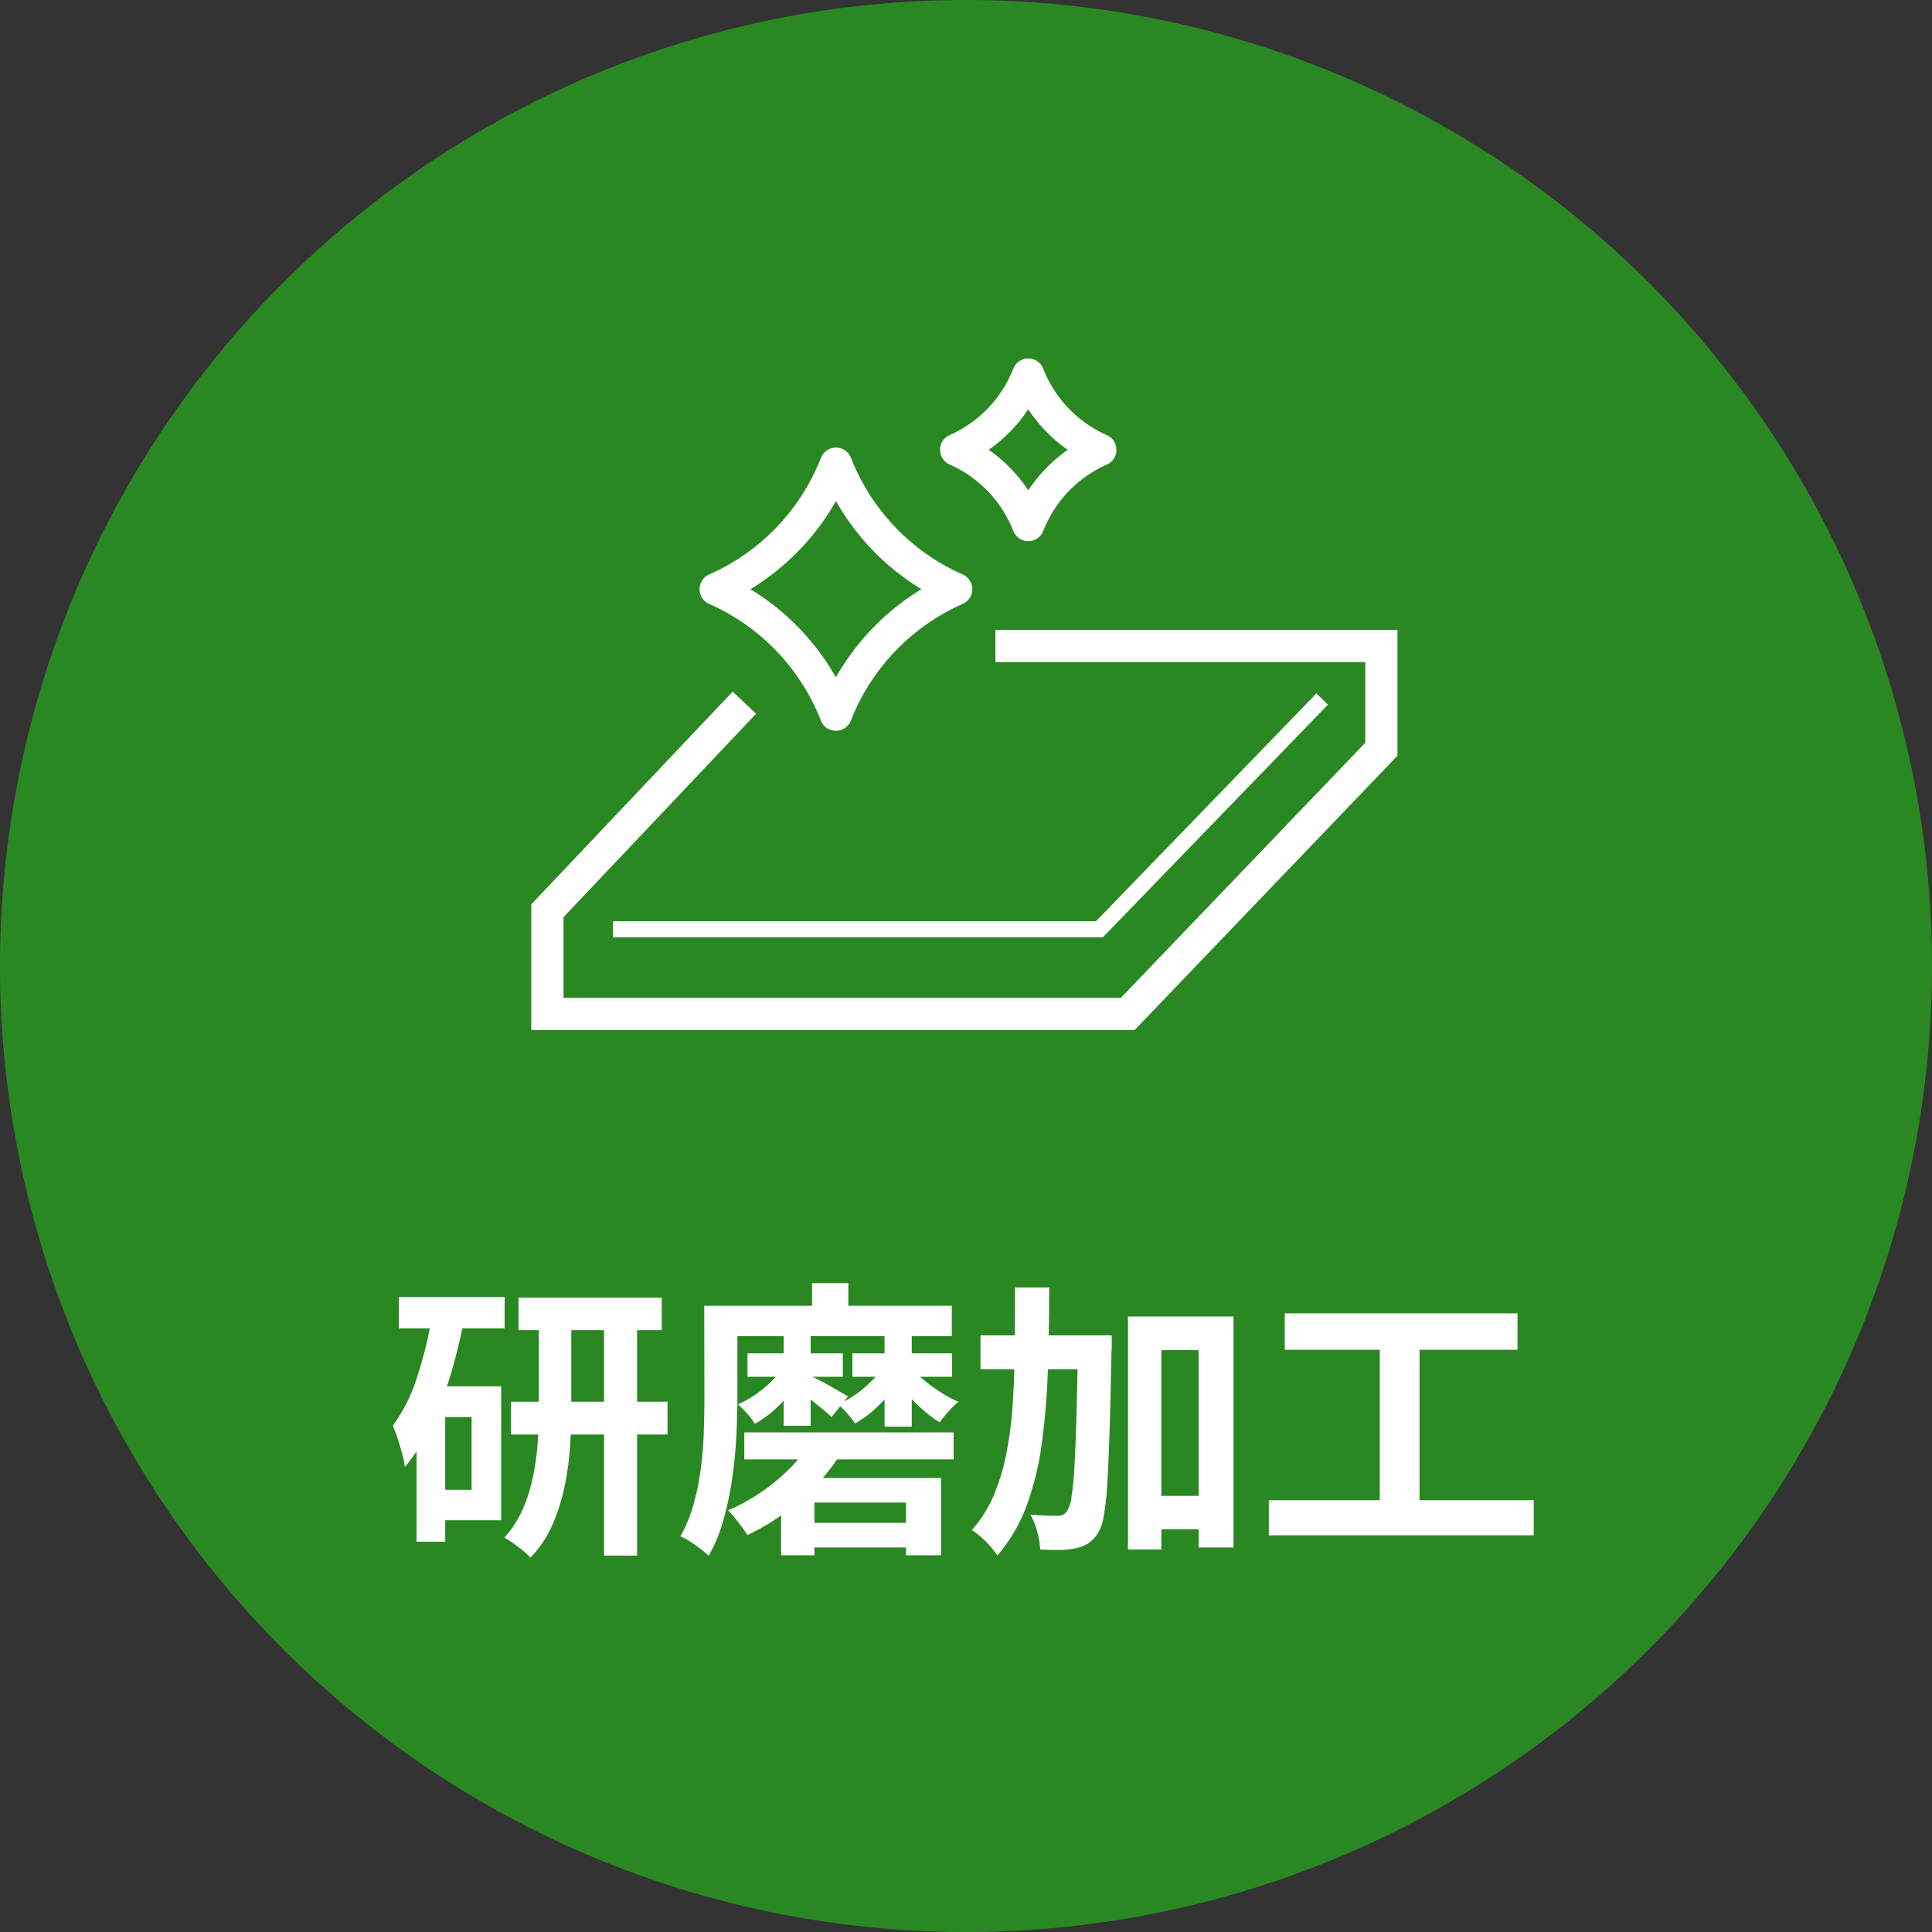 <svg xmlns="http://www.w3.org/2000/svg" xmlns:xlink="http://www.w3.org/1999/xlink" width="120" height="120" viewBox="0 0 120 120">
  <rect x="0" y="0" width="120" height="120" fill="#333333" stroke="none"/>
  <defs>
    <clipPath id="clip-path">
      <rect id="長方形_463311" data-name="長方形 463311" width="56" height="42" transform="translate(998.632 3625.185)" fill="#fff" stroke="#707070" stroke-width="1"/>
    </clipPath>
  </defs>
  <g id="service05" transform="translate(-970 -4130)">
    <path id="パス_481358" data-name="パス 481358" d="M60,0A60,60,0,1,1,0,60,60,60,0,0,1,60,0Z" transform="translate(970 4130)" fill="#2a8823"/>
    <path id="パス_481359" data-name="パス 481359" d="M-27.792-14.4H-18.9v2.016h-8.892Zm-.468,6.462h9.72V-5.9h-9.72Zm5.778-5.58h2.052V1.62h-2.052Zm-4.05.054h2.016v6.1q0,1.116-.09,2.349a17.818,17.818,0,0,1-.351,2.448,11.893,11.893,0,0,1-.756,2.331,6.674,6.674,0,0,1-1.341,1.98,4.311,4.311,0,0,0-.468-.432q-.288-.234-.6-.459A5.3,5.3,0,0,0-28.674.5,6.407,6.407,0,0,0-27.531-1.26,10.116,10.116,0,0,0-26.892-3.3,16.4,16.4,0,0,0-26.6-5.418q.072-1.044.072-1.962Zm-8.694-.972h6.57v1.944h-6.57Zm2.034,5.544h4.32V-.576h-4.32v-1.89h2.484V-6.984h-2.484Zm.072-4.59,1.944.432A34.237,34.237,0,0,1-32-9.648,21.963,21.963,0,0,1-33.21-6.48a12.088,12.088,0,0,1-1.638,2.592,6.466,6.466,0,0,0-.162-.774q-.126-.486-.288-.981a7.184,7.184,0,0,0-.306-.8,10.6,10.6,0,0,0,1.548-3.132A27.729,27.729,0,0,0-33.12-13.482Zm-1.008,4.59h1.782V.756h-1.782ZM-13.77-6.03h13v1.674h-13Zm6.714-4.914H-.864v1.458H-7.056Zm-6.516,0H-7.65v1.458h-5.922Zm3.348,10.53h7.416v1.53h-7.416Zm-1.1-11.628h1.674v5.6h-1.674Zm6.264-.018h1.692v5.67H-5.058ZM-11.484-3.2h9.936V1.6H-3.726V-1.674H-9.414V1.6h-2.07Zm.234-7.056,1.242.45a7.977,7.977,0,0,1-.819,1.233,9.285,9.285,0,0,1-1.08,1.143,6.451,6.451,0,0,1-1.215.864,3.725,3.725,0,0,0-.477-.639,6.273,6.273,0,0,0-.567-.567,6.713,6.713,0,0,0,1.134-.639,6.8,6.8,0,0,0,1.026-.873A5.343,5.343,0,0,0-11.25-10.26Zm6.228,0,1.224.45a7.645,7.645,0,0,1-.828,1.233A9.833,9.833,0,0,1-5.715-7.434a6.35,6.35,0,0,1-1.179.846,6.262,6.262,0,0,0-.486-.621,4.587,4.587,0,0,0-.576-.567,6.15,6.15,0,0,0,1.143-.639A7.04,7.04,0,0,0-5.8-9.288,6.1,6.1,0,0,0-5.022-10.26Zm1.62.216a6.594,6.594,0,0,0,.828.792,11.113,11.113,0,0,0,1.035.747,6.887,6.887,0,0,0,1.071.567,5.459,5.459,0,0,0-.612.594,7.437,7.437,0,0,0-.558.684,7.424,7.424,0,0,1-1.053-.792A12.034,12.034,0,0,1-3.726-8.487a9.4,9.4,0,0,1-.828-1.071Zm-6.264.5q.18.072.513.243t.693.378l.675.387q.315.18.459.27L-8.352-6.984q-.18-.18-.477-.423l-.63-.513q-.333-.27-.648-.5t-.531-.387Zm.108-5.76h2.25v2.556h-2.25Zm-5.6,1.4H-.882v1.89H-15.156Zm-1.1,0H-14.2v5.688q0,1.08-.063,2.367t-.252,2.619a20.248,20.248,0,0,1-.54,2.592,9.915,9.915,0,0,1-.927,2.268,4.826,4.826,0,0,0-.5-.423q-.324-.243-.666-.468a2.908,2.908,0,0,0-.594-.315,8.886,8.886,0,0,0,.828-2.016,15.557,15.557,0,0,0,.45-2.25q.144-1.152.18-2.277t.036-2.1ZM-9.72-5.418l2,.612A12.238,12.238,0,0,1-9.279-2.781a14.515,14.515,0,0,1-2.007,1.764A13.906,13.906,0,0,1-13.572.342q-.144-.216-.36-.513t-.441-.567q-.225-.27-.405-.45a12.469,12.469,0,0,0,2.07-1.143,11.632,11.632,0,0,0,1.773-1.476A7.144,7.144,0,0,0-9.72-5.418Zm20.754,3.33h4.608v2.07H11.034ZM.9-12.06H7.488v2.106H.9Zm9.162-1.17h6.552V1.116h-2.16V-11.142H12.132V1.242h-2.07Zm-3.1,1.17H9.054v.612a3.175,3.175,0,0,1-.018.378q-.054,2.88-.117,4.9T8.775-2.844A16.6,16.6,0,0,1,8.55-.81,2.858,2.858,0,0,1,8.19.234a2.171,2.171,0,0,1-.63.648,2.362,2.362,0,0,1-.774.288,4.805,4.805,0,0,1-.972.1q-.576.009-1.206-.027A5.183,5.183,0,0,0,4.428.153,4.073,4.073,0,0,0,4-.918q.54.036.99.054t.7.018A.757.757,0,0,0,6.03-.918a.722.722,0,0,0,.27-.27,2.233,2.233,0,0,0,.252-.828,18.062,18.062,0,0,0,.18-1.836q.072-1.206.126-3.105t.108-4.635ZM3.042-15.03H5.166q0,2.664-.081,5.085A45.12,45.12,0,0,1,4.716-5.4a18.255,18.255,0,0,1-.945,3.9A10.052,10.052,0,0,1,1.944,1.62a3.991,3.991,0,0,0-.432-.576A6.523,6.523,0,0,0,.936.468,3.991,3.991,0,0,0,.36.036,7.921,7.921,0,0,0,1.719-2.115a12.974,12.974,0,0,0,.792-2.619A24.17,24.17,0,0,0,2.9-7.785q.108-1.629.126-3.456T3.042-15.03Zm16.758,1.6H34.254v2.268H19.8Zm-.99,11.61H35.262V.36H18.81ZM25.7-12.186H28.17V-.936H25.7Z" transform="translate(1030 4225)" fill="#fff"/>
    <g id="マスクグループ_35" data-name="マスクグループ 35" transform="translate(3.368 526.815)" clip-path="url(#clip-path)">
      <g id="グループ_118542" data-name="グループ 118542" transform="translate(1000.632 3626.45)">
        <g id="グループ_118538" data-name="グループ 118538" transform="translate(10.448)">
          <path id="パス_444907" data-name="パス 444907" d="M93.547,65.753l.048-.117A14.153,14.153,0,0,1,100.926,58l.092-.041-.092-.041A14.153,14.153,0,0,1,93.6,50.281l-.048-.117-.048.117a14.153,14.153,0,0,1-7.331,7.637l-.092.041.092.041A14.153,14.153,0,0,1,93.5,65.636Z" transform="translate(-86.077 -44.628)" fill="none" stroke="#fff" stroke-linecap="round" stroke-linejoin="round" stroke-width="2"/>
          <path id="パス_444908" data-name="パス 444908" d="M14.479,19.346l.029-.07A8.484,8.484,0,0,1,18.9,14.7l.055-.025-.055-.024a8.484,8.484,0,0,1-4.395-4.578L14.479,10l-.029.07a8.484,8.484,0,0,1-4.395,4.578L10,14.673l.055.025a8.484,8.484,0,0,1,4.395,4.578Z" transform="translate(4.941 -10)" fill="none" stroke="#fff" stroke-linecap="round" stroke-linejoin="round" stroke-width="2"/>
        </g>
        <g id="グループ_118541" data-name="グループ 118541" transform="translate(0 16.861)">
          <path id="パス_444909" data-name="パス 444909" d="M14.734,6.02,2.5,18.943v6.41H38.544L54.3,8.91V2.5H30.328" transform="translate(-2.5 -2.5)" fill="none" stroke="#fff" stroke-miterlimit="10" stroke-width="2"/>
          <path id="パス_444910" data-name="パス 444910" d="M61.96,9.36l-13.837,14.3H17.913" transform="translate(-13.836 -6.068)" fill="none" stroke="#fff" stroke-miterlimit="10" stroke-width="1"/>
        </g>
      </g>
    </g>
  </g>
</svg>
